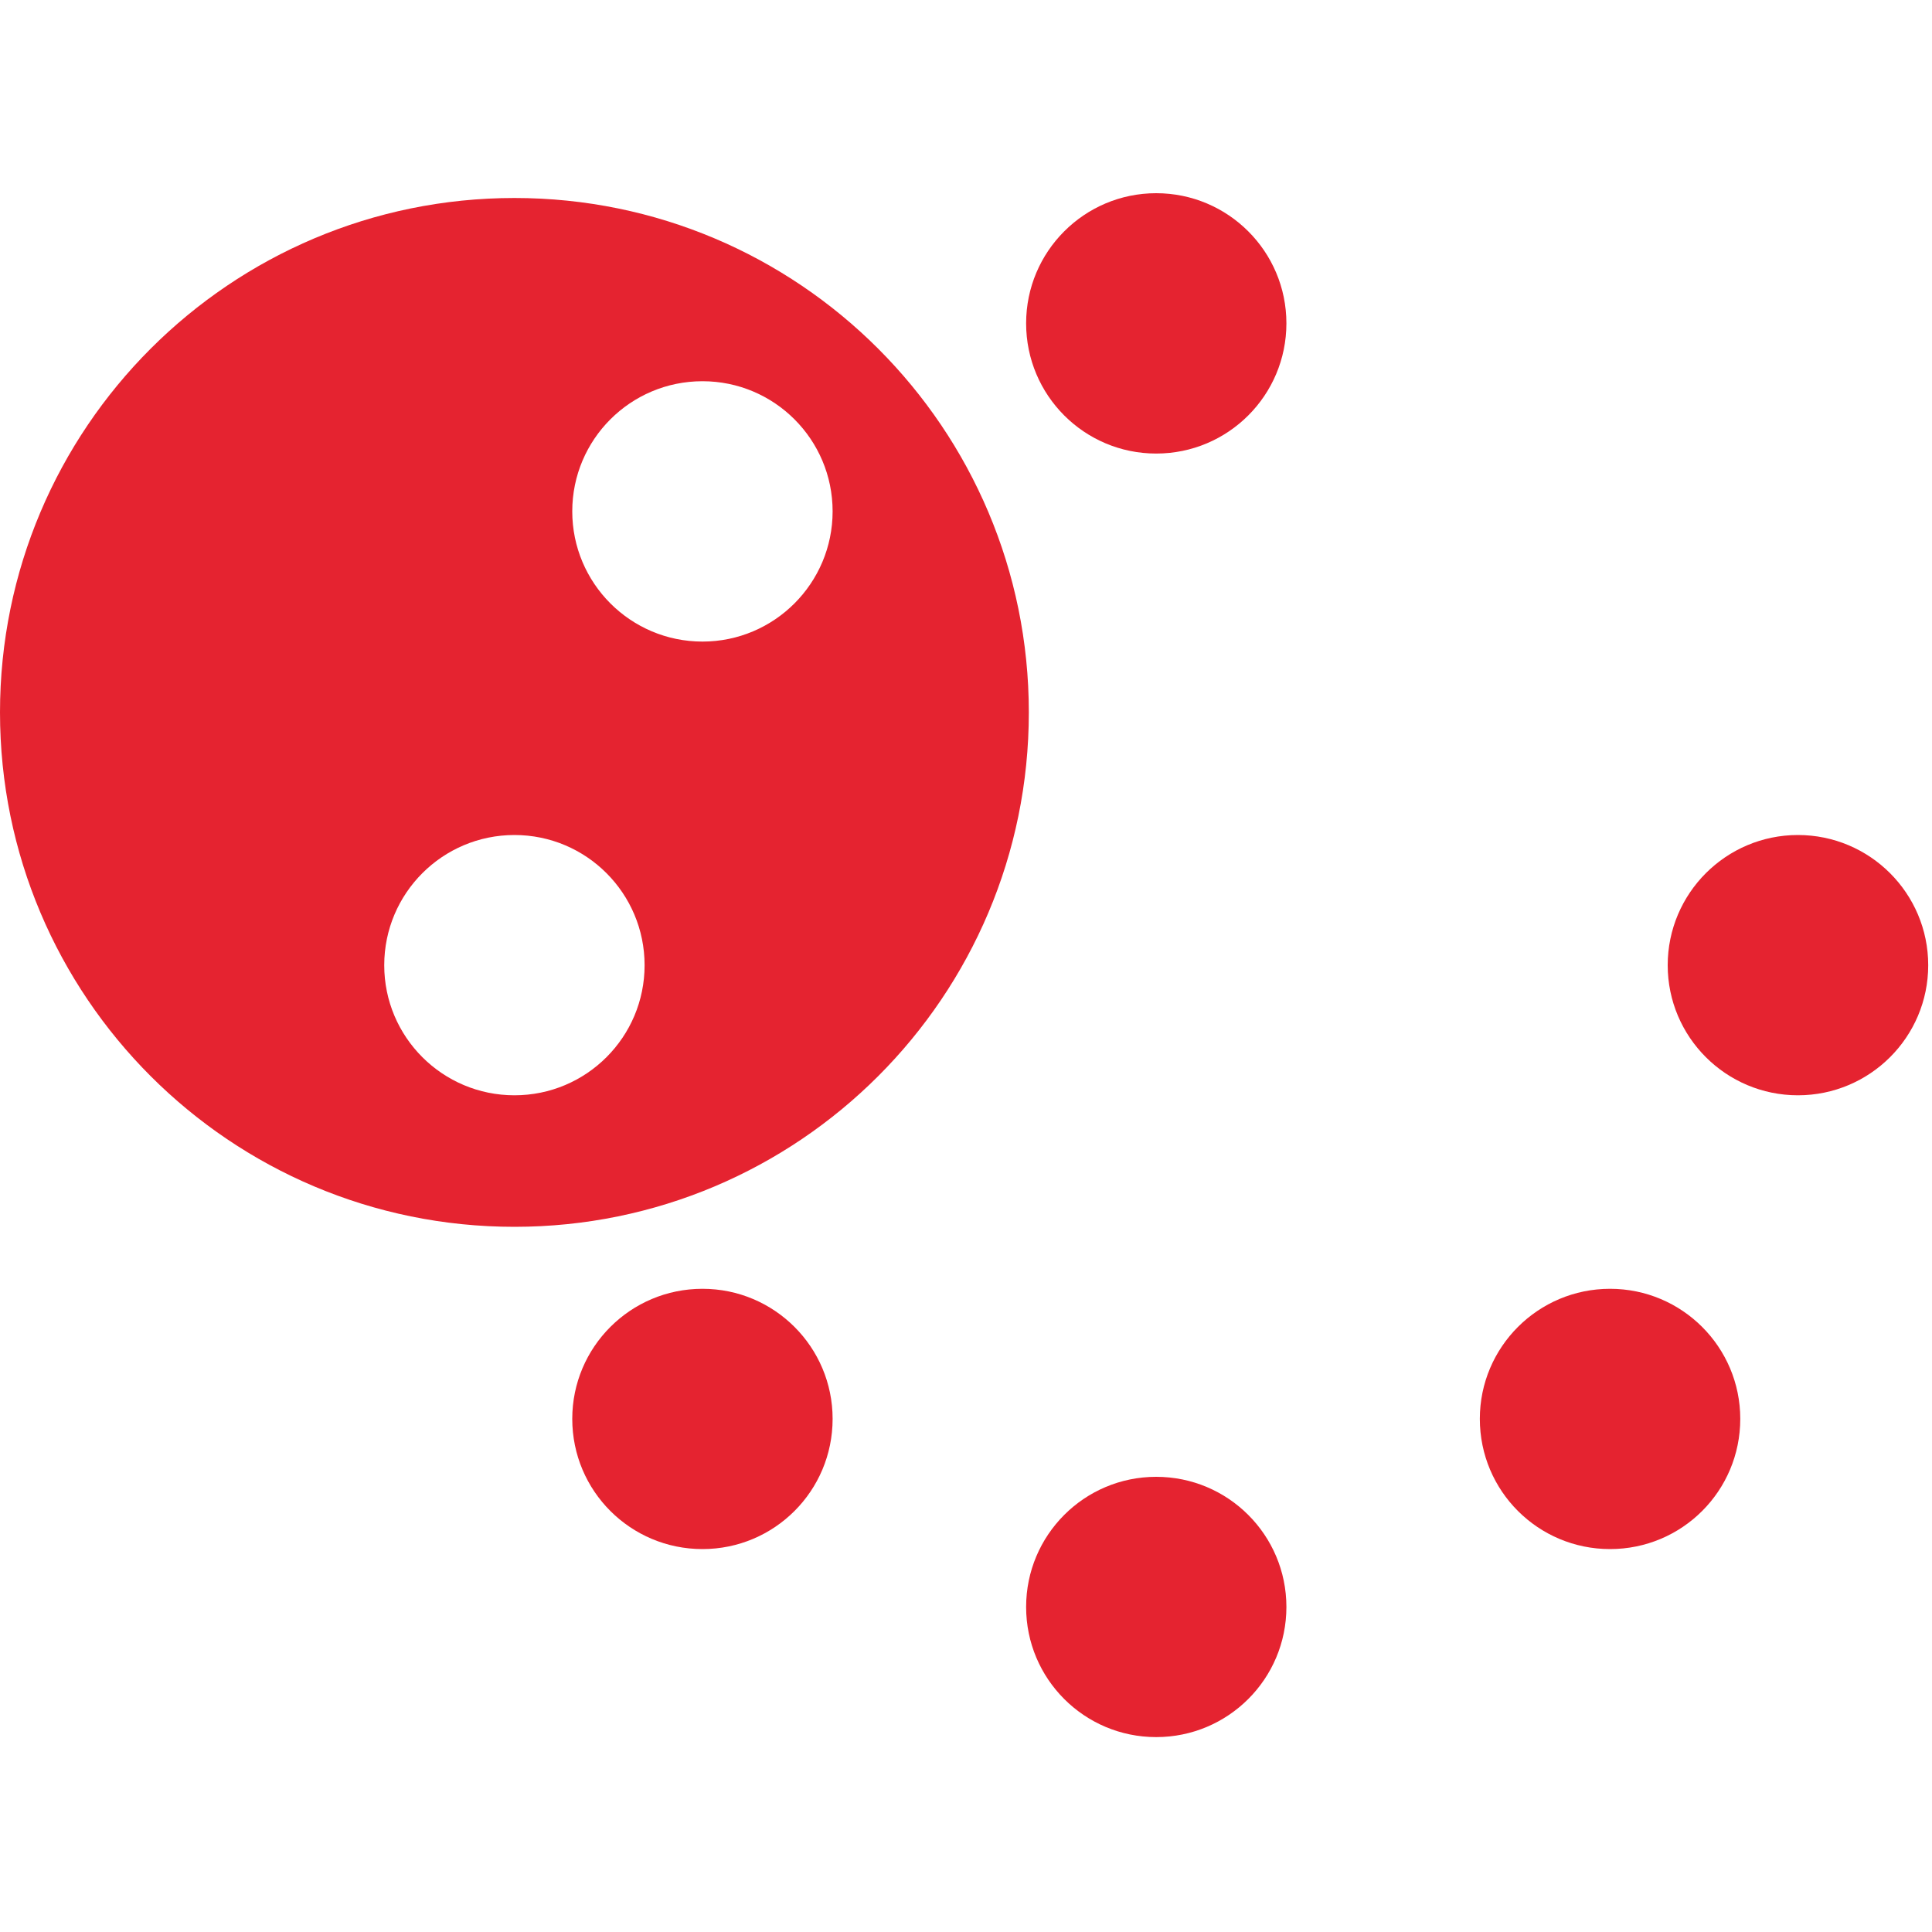 <?xml version="1.0" encoding="UTF-8"?>
<svg width="25px" height="25px" viewBox="0 0 25 25" version="1.1" xmlns="http://www.w3.org/2000/svg" xmlns:xlink="http://www.w3.org/1999/xlink">
    <title>E16505AD-E66A-4853-AD1E-2F892B9F7433@1x</title>
    <g id="Symbols" stroke="none" stroke-width="1" fill="none" fill-rule="evenodd">
        <g id="Group" fill="#E52330" transform="translate(0, 2.5)">
            <path d="M9.09,5.802 C8.159,5.802 7.405,5.046 7.405,4.117 C7.405,3.187 8.159,2.433 9.09,2.433 C10.02,2.433 10.774,3.187 10.774,4.117 C10.774,5.046 10.02,5.802 9.09,5.802 M6.657,11.673 C5.726,11.673 4.972,10.919 4.972,9.99 C4.972,9.06 5.726,8.305 6.657,8.305 C7.588,8.305 8.341,9.06 8.341,9.99 C8.341,10.919 7.588,11.673 6.657,11.673 M6.657,0.062 C2.98,0.062 0,3.043 0,6.718 C0,10.395 2.98,13.375 6.657,13.375 C10.333,13.375 13.313,10.395 13.313,6.718 C13.313,3.043 10.333,0.062 6.657,0.062" id="Fill-1"></path>
            <path d="M16.646,1.684 C16.646,2.615 15.892,3.369 14.961,3.369 C14.031,3.369 13.278,2.615 13.278,1.684 C13.278,0.755 14.031,0 14.961,0 C15.892,0 16.646,0.755 16.646,1.684" id="Fill-3"></path>
            <path d="M10.774,15.86 C10.774,16.793 10.02,17.545 9.09,17.545 C8.159,17.545 7.405,16.793 7.405,15.86 C7.405,14.931 8.159,14.177 9.09,14.177 C10.02,14.177 10.774,14.931 10.774,15.86" id="Fill-6"></path>
            <path d="M16.646,18.294 C16.646,19.225 15.892,19.978 14.961,19.978 C14.031,19.978 13.278,19.225 13.278,18.294 C13.278,17.364 14.031,16.61 14.961,16.61 C15.892,16.61 16.646,17.364 16.646,18.294" id="Fill-8"></path>
            <path d="M22.519,15.86 C22.519,16.793 21.765,17.545 20.834,17.545 C19.903,17.545 19.149,16.793 19.149,15.86 C19.149,14.931 19.903,14.177 20.834,14.177 C21.765,14.177 22.519,14.931 22.519,15.86" id="Fill-10"></path>
            <path d="M24.951,9.99 C24.951,10.919 24.196,11.673 23.265,11.673 C22.335,11.673 21.58,10.919 21.58,9.99 C21.58,9.06 22.335,8.305 23.265,8.305 C24.196,8.305 24.951,9.06 24.951,9.99" id="Fill-12"></path>
        </g>
    </g>
</svg>